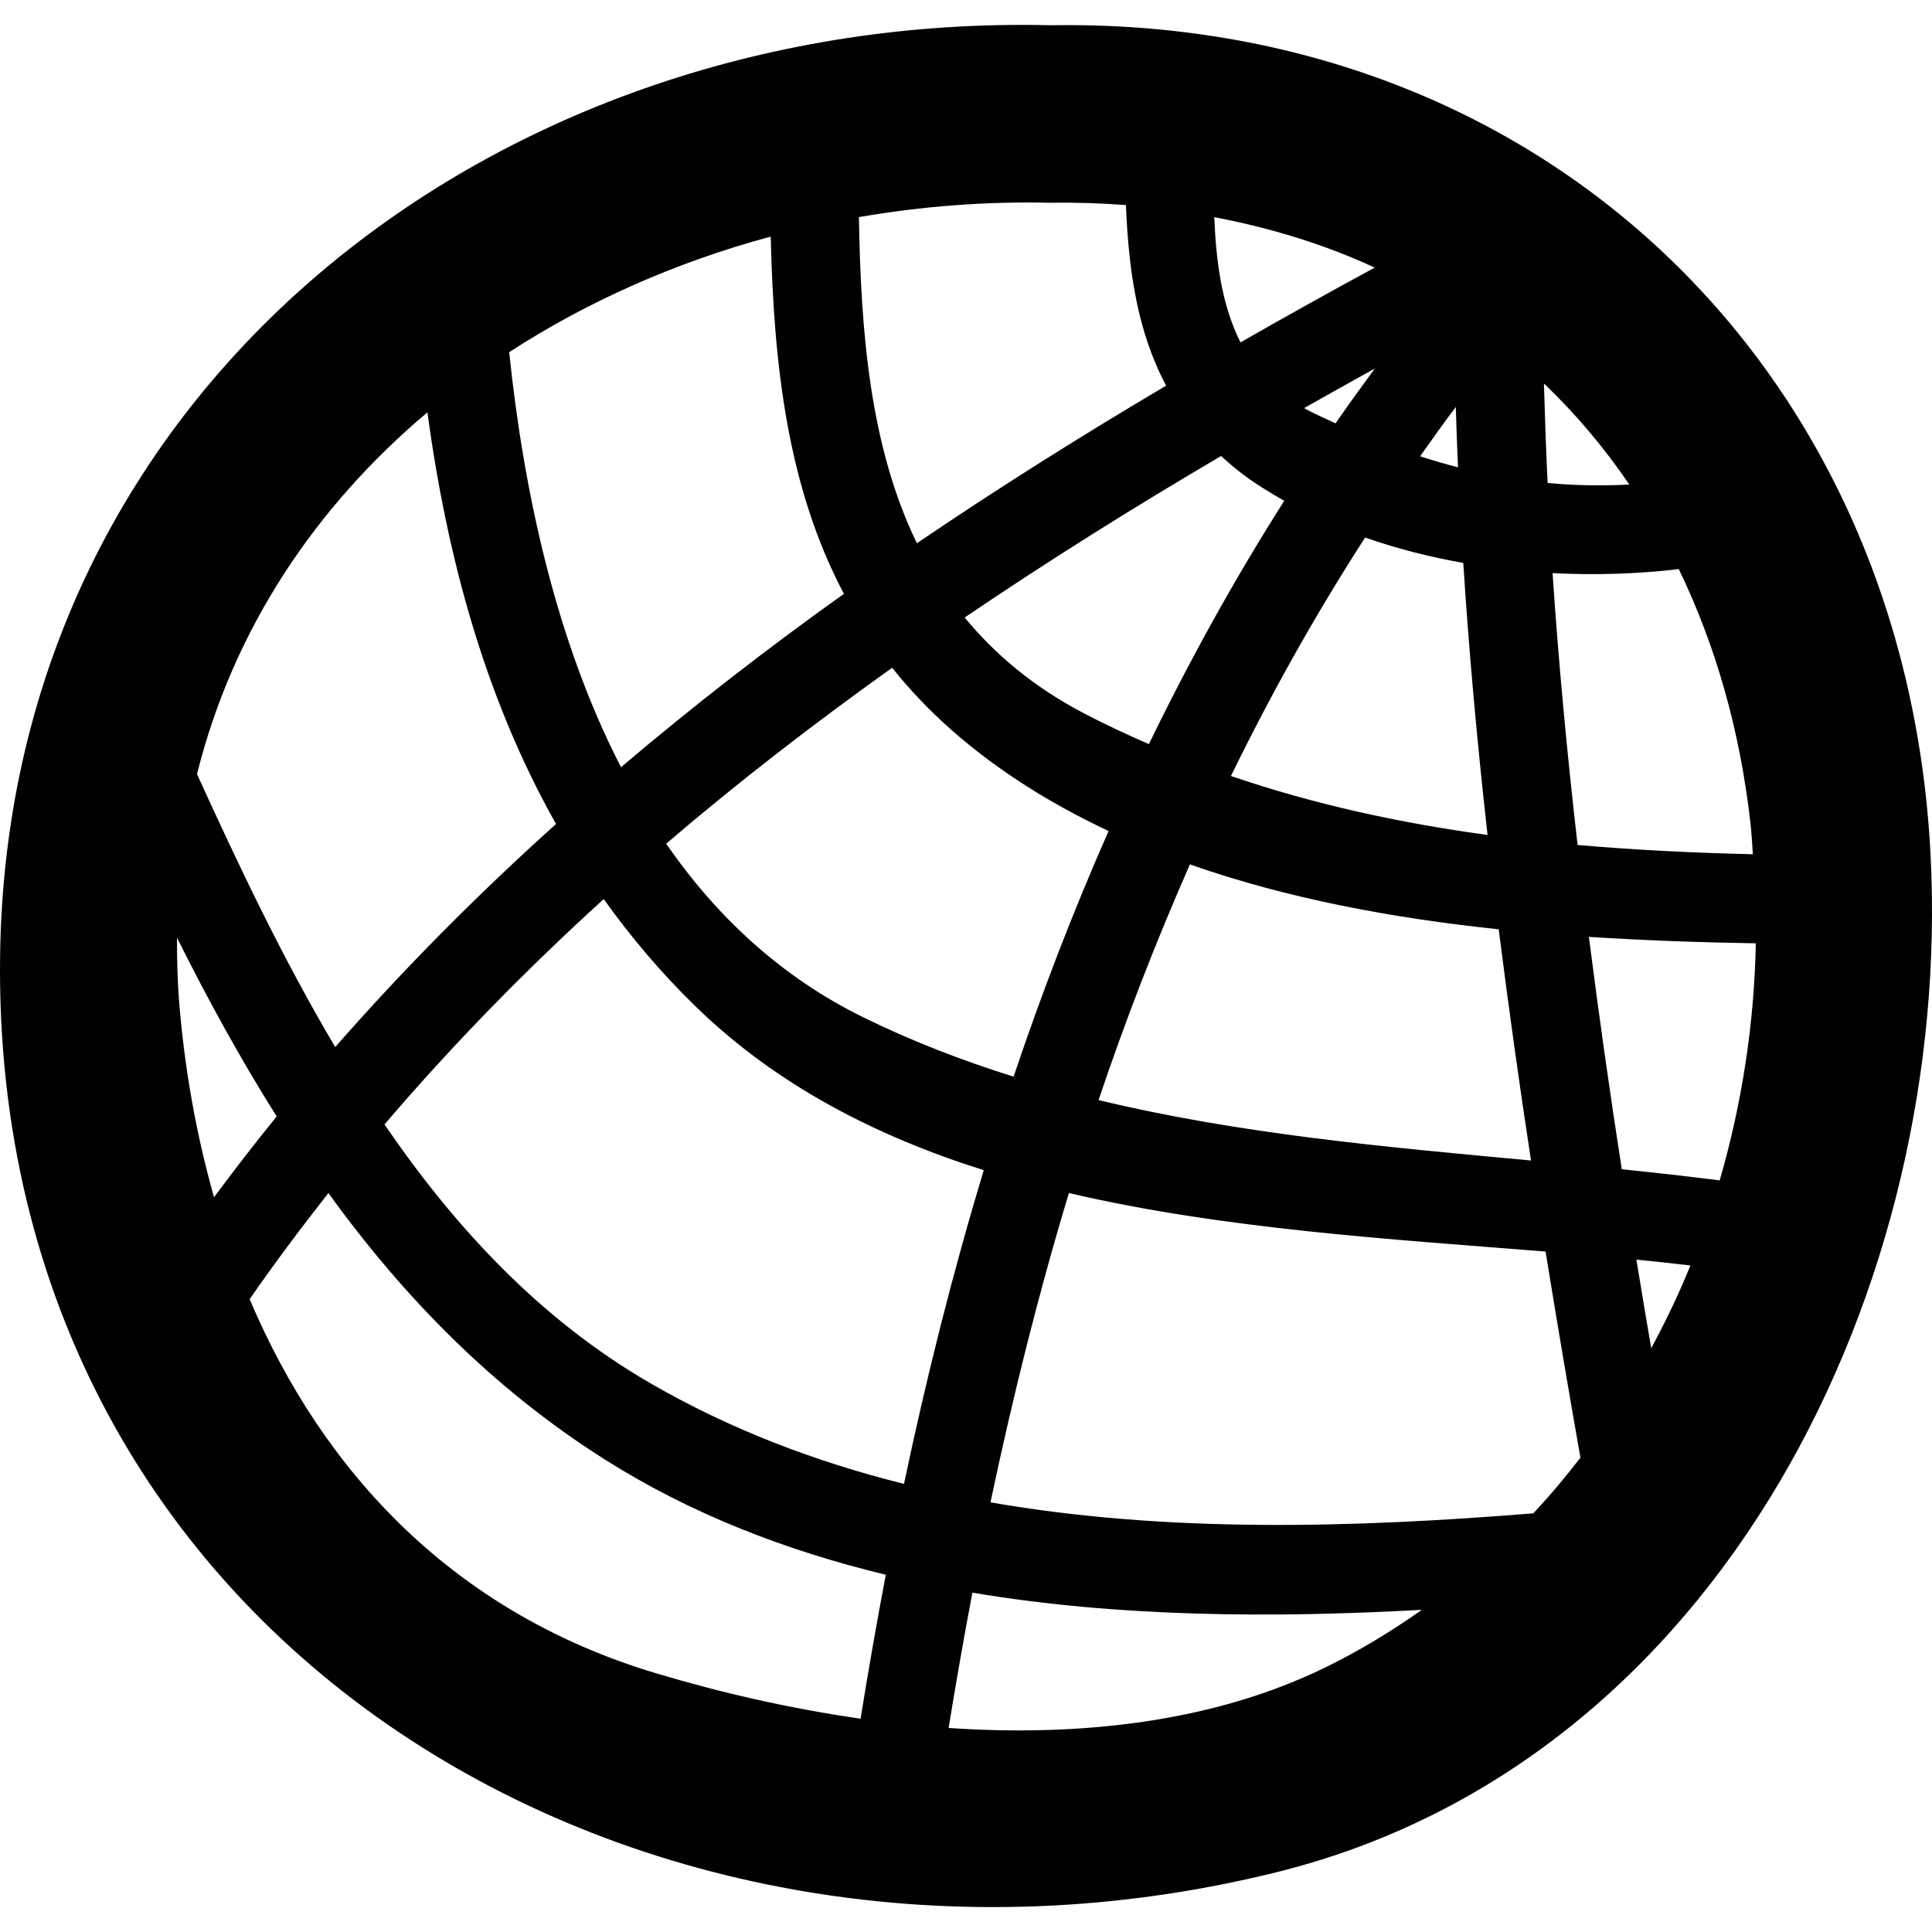 <?xml version="1.0" encoding="iso-8859-1"?>
<!-- Generator: Adobe Illustrator 18.1.1, SVG Export Plug-In . SVG Version: 6.00 Build 0)  -->
<svg version="1.1" id="Capa_1" xmlns="http://www.w3.org/2000/svg" xmlns:xlink="http://www.w3.org/1999/xlink" x="0px" y="0px"
	 viewBox="0 0 295.982 295.982" style="enable-background:new 0 0 295.982 295.982;" xml:space="preserve">
<g>
	<path style="fill:#010002;" d="M160.884,3.868C76.666,1.839,1.117,58.944,0.013,146.497
		c-1.333,105.561,98.567,164.309,195.464,140.35c68.44-16.926,103.723-90.288,100.275-156.074
		C291.835,55.925,235.726,2.617,160.884,3.868z M249.612,74.233c-4.183,0.212-8.36,0.158-12.515-0.245
		c-0.245-5.069-0.424-10.149-0.566-15.235C241.393,63.393,245.761,68.571,249.612,74.233z M234.551,177.788
		c-22.316-2.067-44.671-4.058-66.253-9.257c4.123-12.26,8.795-24.302,13.995-36.105c14.947,5.254,31.139,8.246,47.309,9.943
		C231.097,154.182,232.74,165.99,234.551,177.788z M169.837,127.313c-5.428,12.298-10.258,24.851-14.555,37.633
		c-7.8-2.448-15.474-5.39-22.975-9.067c-12.706-6.228-22.583-15.529-30.252-26.624c11.096-9.497,22.686-18.438,34.62-26.951
		c2.671,3.34,5.711,6.554,9.192,9.616C153.019,118.203,161.129,123.218,169.837,127.313z M147.787,94.603
		c12.787-8.675,25.923-16.894,39.281-24.742c1.012,0.925,2.078,1.838,3.231,2.72c2.002,1.528,4.21,2.856,6.445,4.145
		c-7.68,12.086-14.549,24.53-20.734,37.274c-3.383-1.474-6.744-3.035-10.057-4.776C158.29,105.198,152.416,100.221,147.787,94.603z
		 M227.894,127.917c-13.375-1.822-26.548-4.672-39.314-9.034c6.108-12.515,12.929-24.715,20.554-36.534
		c4.83,1.692,9.872,2.981,15.039,3.889C225.065,100.178,226.338,114.064,227.894,127.917z M223.026,62.344
		c0.098,3.084,0.196,6.168,0.337,9.246c-1.953-0.49-3.878-1.077-5.803-1.686C219.354,67.375,221.144,64.835,223.026,62.344z
		 M204.604,64.856c-1.43-0.669-2.883-1.305-4.286-2.034c-0.185-0.092-0.337-0.207-0.517-0.31c3.601-2.034,7.201-4.058,10.818-6.048
		C208.574,59.238,206.562,62.033,204.604,64.856z M210.608,40.995c-6.897,3.742-13.75,7.555-20.56,11.455
		c-2.872-5.668-3.753-12.423-4.019-19.184C194.753,34.936,203.01,37.476,210.608,40.995z M160.884,31.063
		c3.954-0.065,7.811,0.076,11.607,0.348c0.413,10.068,1.762,19.434,6.162,27.669c-12.983,7.68-25.749,15.697-38.182,24.144
		c-7.18-14.756-8.605-32.346-8.882-49.963C141.206,31.602,151.034,30.83,160.884,31.063z M118.074,36.247
		c0.468,19.553,2.513,38.296,11.215,54.728c-11.77,8.387-23.165,17.242-34.152,26.559c-10.03-19.477-14.925-42.398-17.128-63.583
		C90.117,46.092,103.714,40.119,118.074,36.247z M65.483,63.17c3.008,22.273,8.877,43.866,19.7,63.066
		c-11.906,10.704-23.219,22.066-33.826,34.174c-8.055-13.576-14.86-27.957-21.174-41.816C35.748,96.262,48.443,77.508,65.483,63.17z
		 M27.464,153.731c-0.283-3.421-0.359-6.761-0.343-10.068c4.694,9.404,9.725,18.585,15.267,27.375
		c-3.28,4.047-6.483,8.164-9.6,12.379C30.091,173.882,28.302,163.918,27.464,153.731z M131.845,263.301
		c-10.976-1.566-21.637-4.041-31.416-6.978c-30.791-9.246-50.882-30.627-62.185-57.29c3.862-5.575,7.908-10.971,12.064-16.252
		c11.455,15.822,25.096,29.893,42.343,40.809c13.244,8.382,27.815,13.978,43.05,17.661
		C134.325,248.566,133.02,255.914,131.845,263.301z M99.521,211.842c-16.731-9.703-29.779-23.731-40.619-39.575
		c10.476-12.271,21.718-23.742,33.586-34.527c4.112,5.755,8.741,11.248,14.016,16.388c12.428,12.113,27.636,19.912,44.209,25.145
		c-4.765,15.746-8.795,31.791-12.222,48.06C124.97,223.944,111.868,219.005,99.521,211.842z M202.983,255.479
		c-17.242,8.403-37.578,10.606-57.654,9.246c1.12-6.935,2.339-13.842,3.639-20.728c22.545,3.78,46.123,3.889,68.859,2.627
		C213.165,249.91,208.248,252.912,202.983,255.479z M234.899,231.841c-27.489,2.225-55.979,3.057-83.158-1.681
		c3.378-16.018,7.316-31.846,12.015-47.385c23.644,5.521,49.175,7.049,73.025,8.964c1.708,10.525,3.481,21.044,5.341,31.574
		C239.843,226.261,237.456,229.122,234.899,231.841z M252.968,206.549c-0.778-4.525-1.534-9.051-2.274-13.576
		c2.801,0.277,5.559,0.577,8.278,0.897C257.21,198.222,255.181,202.437,252.968,206.549z M263.454,180.834
		c-4.982-0.631-9.981-1.197-14.995-1.702c-1.849-11.857-3.525-23.725-5.042-35.604c8.724,0.566,17.313,0.848,25.574,0.99
		C268.752,156.847,266.865,169.091,263.454,180.834z M268.54,130.87c-8.964-0.212-17.933-0.636-26.853-1.42
		c-1.588-13.842-2.904-27.717-3.835-41.647c6.625,0.337,13.157,0.12,19.336-0.62c5.619,11.602,9.393,24.704,10.998,39.063
		C268.36,127.781,268.42,129.331,268.54,130.87z"/>
</g>
<g>
</g>
<g>
</g>
<g>
</g>
<g>
</g>
<g>
</g>
<g>
</g>
<g>
</g>
<g>
</g>
<g>
</g>
<g>
</g>
<g>
</g>
<g>
</g>
<g>
</g>
<g>
</g>
<g>
</g>
</svg>
